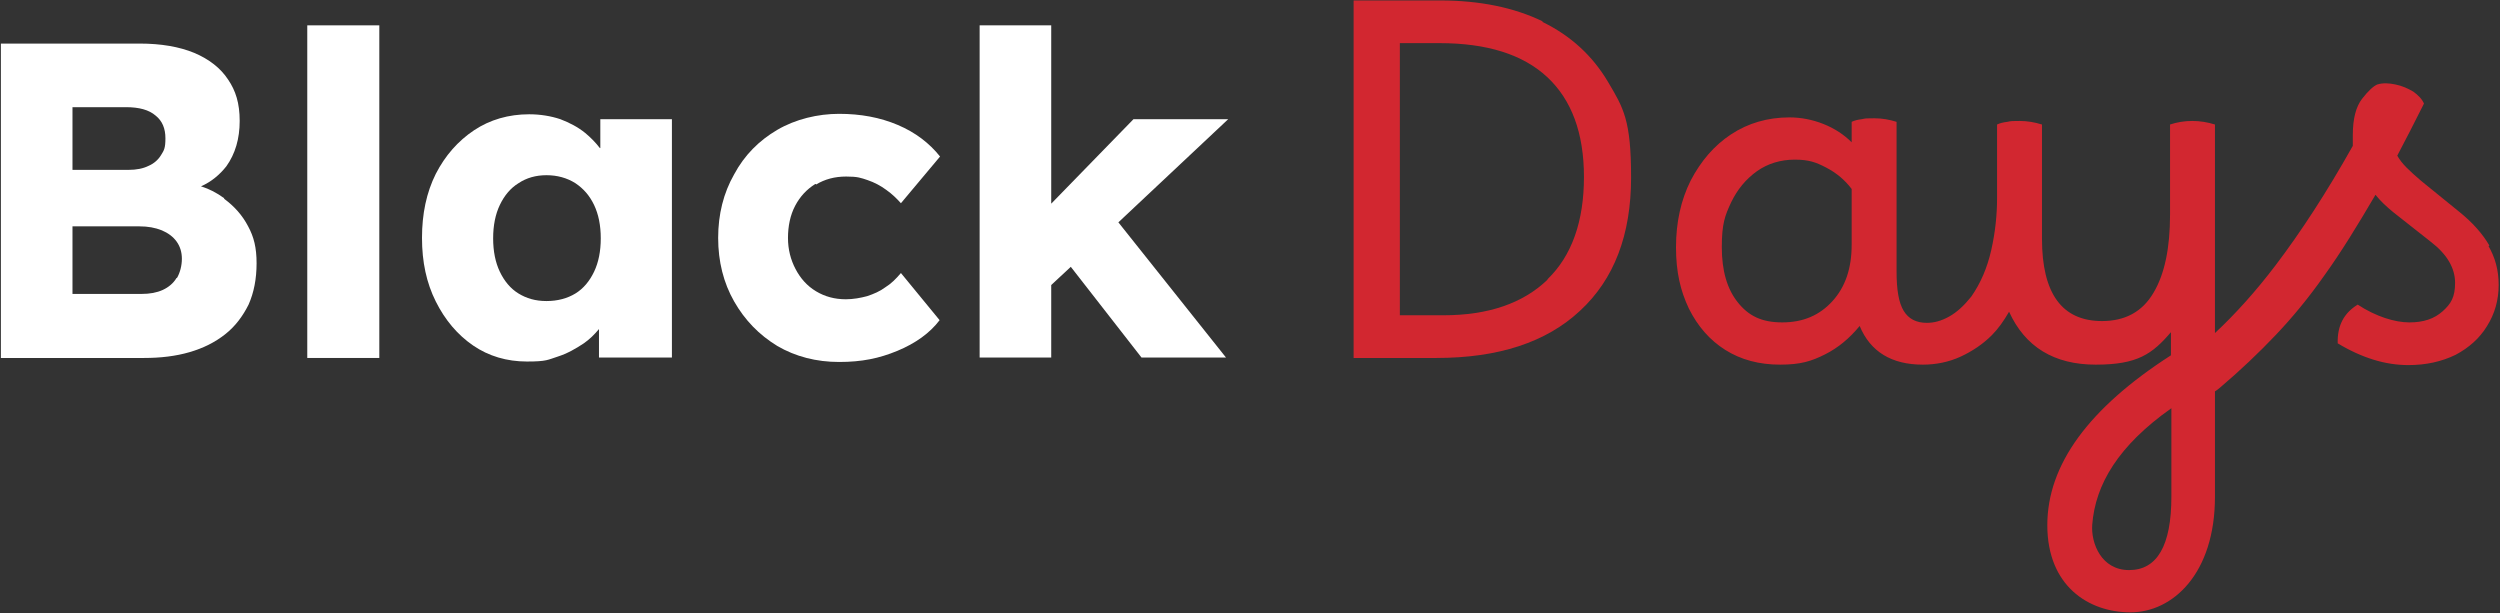 <?xml version="1.0" encoding="UTF-8"?> <svg xmlns="http://www.w3.org/2000/svg" id="Capa_1" version="1.1" viewBox="0 0 562.2 137.9"><rect x="0" y="0" width="562.2" height="137.9" fill="#333333" stroke="none"/><defs><style> .st0 { fill: #fff; } .st1 { fill: #d22730; } </style></defs><g><path class="st0" d="M50.3,44.5c-1.5-1.1-3.2-2-5.1-2.6,2.3-1,4.2-2.6,5.7-4.5,2-2.8,3-6.2,3-10.2s-.9-6.8-2.6-9.3c-1.7-2.6-4.3-4.6-7.6-6-3.4-1.4-7.5-2.1-12.3-2.1H.2v70.7h32.2c3.7,0,7.1-.4,10.2-1.3,3.1-.9,5.7-2.2,8-4s4-4.1,5.3-6.7c1.2-2.7,1.8-5.8,1.8-9.3s-.6-5.9-1.9-8.3c-1.3-2.5-3.1-4.5-5.4-6.2v-.2ZM16.3,24.1h12c3,0,5.2.6,6.7,1.9,1.5,1.2,2.2,2.9,2.2,5.1s-.3,2.7-1,3.8c-.6,1-1.6,1.9-2.8,2.4-1.2.6-2.7.9-4.5.9h-12.6v-14h0ZM39.7,62.5c-.7,1.2-1.8,2.1-3.1,2.7s-2.9.9-4.8.9h-15.5v-15.2h15c2,0,3.6.3,5.1.9,1.4.6,2.5,1.4,3.3,2.5s1.2,2.4,1.2,3.9-.4,3.1-1.1,4.3h-.1Z"></path><rect class="st0" x="69.1" y="5.7" width="16.2" height="74.8"></rect><path class="st0" d="M134.9,33.3c-1-1.3-2.1-2.4-3.3-3.4-1.6-1.3-3.5-2.3-5.6-3.1-2.1-.7-4.5-1.1-7-1.1-4.6,0-8.8,1.2-12.4,3.6s-6.5,5.7-8.6,9.8c-2.1,4.2-3.1,9-3.1,14.4s1,10.1,3.1,14.3c2.1,4.2,4.9,7.5,8.4,9.9s7.6,3.6,12.1,3.6,4.7-.4,6.9-1.1c2.2-.7,4.1-1.8,5.9-3,1.3-.9,2.4-2,3.4-3.2v6.4h16.4V26.8h-16.1v6.5h0ZM133.6,61.1c-1,2.1-2.4,3.8-4.2,4.9s-4,1.7-6.5,1.7-4.5-.6-6.3-1.7-3.2-2.8-4.2-4.9c-1-2.1-1.5-4.6-1.5-7.5s.5-5.4,1.5-7.5,2.4-3.8,4.2-4.9c1.8-1.2,3.9-1.8,6.3-1.8s4.6.6,6.5,1.8c1.8,1.2,3.2,2.8,4.2,4.9,1,2.1,1.5,4.6,1.5,7.5s-.5,5.4-1.5,7.5Z"></path><path class="st0" d="M183.5,41.5c2-1.2,4.2-1.8,6.8-1.8s3.3.3,4.8.8,3,1.3,4.2,2.2c1.3.9,2.4,2,3.3,3l8.8-10.5c-2.4-3-5.5-5.4-9.5-7.1s-8.4-2.5-13.2-2.5-9.8,1.2-13.9,3.6c-4.1,2.4-7.4,5.7-9.7,10-2.4,4.2-3.6,9-3.6,14.3s1.2,10.1,3.6,14.3c2.4,4.2,5.6,7.5,9.7,10,4.1,2.4,8.8,3.6,13.9,3.6s9-.8,13.1-2.5,7.3-4,9.5-6.9l-8.7-10.6c-1.1,1.3-2.2,2.4-3.5,3.2-1.2.9-2.6,1.5-4.1,2-1.5.4-3.1.7-4.8.7-2.5,0-4.7-.6-6.7-1.8-2-1.2-3.5-2.9-4.6-5s-1.7-4.4-1.7-7,.5-5.1,1.6-7.2c1.1-2.1,2.6-3.7,4.5-4.9h.2Z"></path><polygon class="st0" points="276.2 26.8 254.9 26.8 236.4 45.8 236.4 5.7 220.3 5.7 220.3 80.4 236.4 80.4 236.4 64.1 240.8 60 256.7 80.4 275.7 80.4 251.5 50 276.2 26.8"></polygon></g><g><path class="st1" d="M346.9,4.8c-6.4-3.1-14.1-4.7-23.1-4.7h-19.4v80.4c-.1,0,18.6,0,18.6,0,13.9,0,24.7-3.5,32.3-10.6,7.7-7.1,11.5-17.1,11.5-30s-1.7-15.6-5.2-21.5-8.4-10.4-14.8-13.5h.1ZM348,62.9c-5.5,5.3-13.3,8-23.4,8h-9.8V9.7h8.9c10.6,0,18.7,2.5,24.2,7.6,5.5,5.1,8.3,12.6,8.3,22.5s-2.7,17.7-8.2,23h0Z"></path><path class="st1" d="M559.8,55.2c-1.5-2.6-3.8-5.2-6.8-7.6l-8.5-6.9c-1.3-1.1-2.4-2.1-3.3-3-.9-.9-1.6-1.8-2.1-2.7,1.9-3.6,3.9-7.5,6-11.7-.4-1-1.3-1.9-2.4-2.7-1.2-.7-2.5-1.3-4-1.6-1.4-.3-2.8-.4-4.1,0-.9.4-2,1.4-3.4,3.2-1.4,1.8-2.1,4.5-2.1,8.2s0,1.6,0,2.4c-5.9,10.5-11.7,19.4-17.4,26.9-4.4,5.8-9,10.9-13.6,15.2V28c-1.6-.5-3.3-.8-5.1-.8s-3.5.3-5,.8v20.3c0,7.4-1.2,13.3-3.7,17.5-2.5,4.3-6.4,6.4-11.6,6.4-9,0-13.5-6.2-13.5-18.5v-25.7c-1.6-.5-3.3-.8-5-.8s-1.9,0-2.8.2c-.9.1-1.7.3-2.3.6v16.5c0,3.8-.4,7.7-1.3,11.7s-2.4,7.5-4.5,10.5c-1.6,2-3.2,3.5-5,4.5s-3.4,1.4-5,1.4h0c-2.4,0-4.1-.9-5.2-2.7-1.1-1.8-1.6-4.7-1.6-8.8V27.4c-1.6-.5-3.2-.8-5-.8s-1.9,0-2.8.2c-.9.1-1.7.3-2.3.6v4.6c-1.7-1.7-3.8-3.1-6.3-4.1s-5.1-1.5-7.7-1.5c-4.9,0-9.3,1.3-13.1,3.8-3.8,2.5-6.8,6-9.1,10.4-2.2,4.4-3.3,9.4-3.3,15s1,9.8,2.9,13.8c2,4,4.7,7.1,8.2,9.3,3.5,2.2,7.6,3.3,12.3,3.3s7.1-.8,10.1-2.3,5.6-3.7,7.8-6.4c2.4,5.8,7.2,8.7,14.2,8.7h0c3,0,5.9-.6,8.5-1.8,2.6-1.2,5-2.8,7-4.8,1.4-1.4,2.7-3.2,3.9-5.3,3.6,7.9,10.1,11.9,19.5,11.9s12.7-2.4,16.9-7.3v5.2c-18.5,11.9-27.8,24.6-27.8,38.2s9.2,19.6,18.7,19.6,19-8.7,19-26v-23.7c.4-.2.7-.5,1.1-.8,4.6-3.9,8.8-7.9,12.6-11.9s7.5-8.5,11-13.5c3.6-5,7.3-11,11.4-18,1.1,1.4,2.5,2.7,4.1,4l8.5,6.7c3.6,2.8,5.3,5.9,5.3,9.1s-.9,4.7-2.8,6.4c-1.9,1.7-4.3,2.5-7.5,2.5s-7.5-1.3-11.6-4c-3.1,1.9-4.6,4.7-4.5,8.7,2.8,1.7,5.5,2.9,8.1,3.7,2.6.8,5.2,1.2,7.8,1.2,4,0,7.5-.8,10.6-2.3,3-1.6,5.4-3.7,7.1-6.5,1.7-2.7,2.6-5.8,2.6-9.2s-.8-6.2-2.3-8.8h.1ZM416.4,55.1c0,5.2-1.4,9.4-4.3,12.6s-6.6,4.8-11.3,4.8-7.6-1.5-10-4.5-3.6-7.1-3.6-12.4.7-7.1,2.1-10.1c1.4-2.9,3.3-5.2,5.8-7,2.4-1.7,5.3-2.6,8.5-2.6s4.8.6,7.1,1.8c2.3,1.2,4.2,2.8,5.7,4.8v12.5h0ZM488.3,111.7c0,11-3.2,16.5-9.5,16.5s-8.6-6.1-8.3-10.2c.7-9.1,5.9-17.8,17.8-26.2v19.9h0Z"></path></g></svg> 